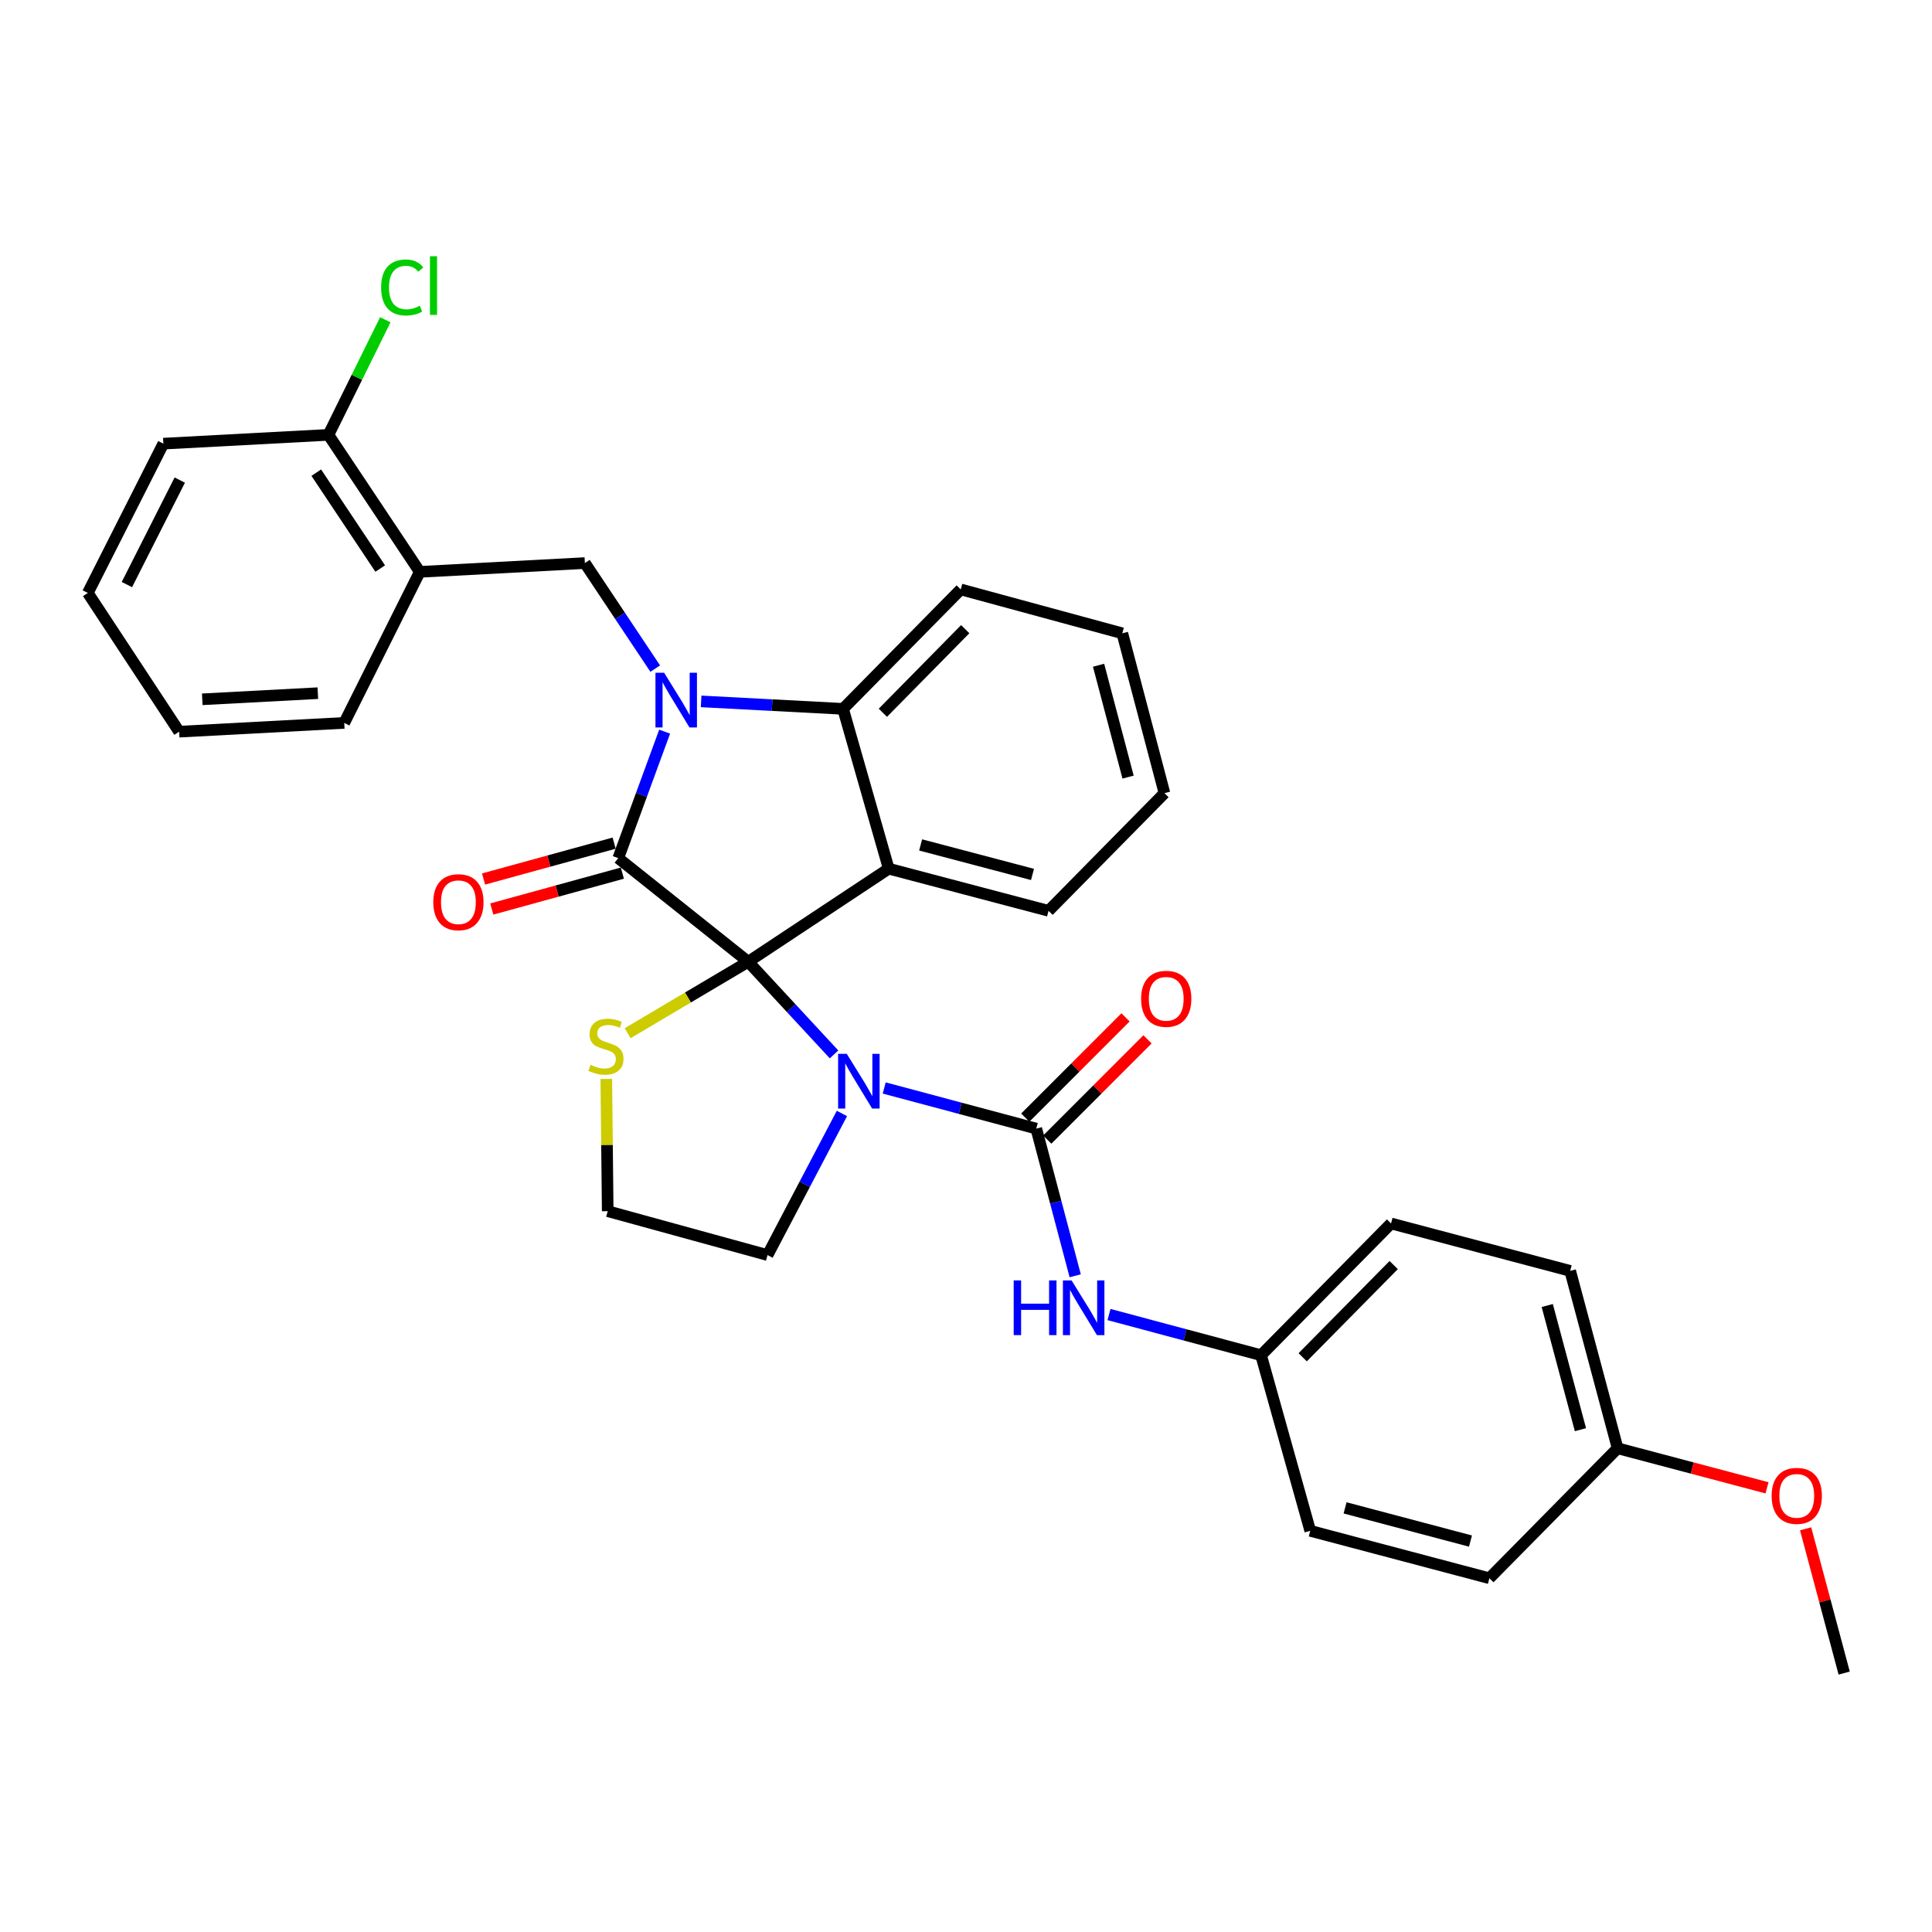 <?xml version='1.0' encoding='iso-8859-1'?>
<svg version='1.1' baseProfile='full'
              xmlns='http://www.w3.org/2000/svg'
                      xmlns:rdkit='http://www.rdkit.org/xml'
                      xmlns:xlink='http://www.w3.org/1999/xlink'
                  xml:space='preserve'
width='1000px' height='1000px' viewBox='0 0 1000 1000'>
<!-- END OF HEADER -->
<rect style='opacity:1.0;fill:#FFFFFF;stroke:none' width='1000' height='1000' x='0' y='0'> </rect>
<path class='bond-0' d='M 678.181,792.35 L 770.91,816.896' style='fill:none;fill-rule:evenodd;stroke:#000000;stroke-width:6px;stroke-linecap:butt;stroke-linejoin:miter;stroke-opacity:1' />
<path class='bond-0' d='M 696.209,780.472 L 761.12,797.654' style='fill:none;fill-rule:evenodd;stroke:#000000;stroke-width:6px;stroke-linecap:butt;stroke-linejoin:miter;stroke-opacity:1' />
<path class='bond-1' d='M 678.181,792.35 L 652.722,701.445' style='fill:none;fill-rule:evenodd;stroke:#000000;stroke-width:6px;stroke-linecap:butt;stroke-linejoin:miter;stroke-opacity:1' />
<path class='bond-2' d='M 431.703,545.757 L 409.489,521.781' style='fill:none;fill-rule:evenodd;stroke:#0000FF;stroke-width:6px;stroke-linecap:butt;stroke-linejoin:miter;stroke-opacity:1' />
<path class='bond-2' d='M 409.489,521.781 L 387.276,497.806' style='fill:none;fill-rule:evenodd;stroke:#000000;stroke-width:6px;stroke-linecap:butt;stroke-linejoin:miter;stroke-opacity:1' />
<path class='bond-3' d='M 457.666,563.129 L 497.017,573.649' style='fill:none;fill-rule:evenodd;stroke:#0000FF;stroke-width:6px;stroke-linecap:butt;stroke-linejoin:miter;stroke-opacity:1' />
<path class='bond-3' d='M 497.017,573.649 L 536.368,584.169' style='fill:none;fill-rule:evenodd;stroke:#000000;stroke-width:6px;stroke-linecap:butt;stroke-linejoin:miter;stroke-opacity:1' />
<path class='bond-4' d='M 435.777,576.324 L 416.525,612.975' style='fill:none;fill-rule:evenodd;stroke:#0000FF;stroke-width:6px;stroke-linecap:butt;stroke-linejoin:miter;stroke-opacity:1' />
<path class='bond-4' d='M 416.525,612.975 L 397.273,649.625' style='fill:none;fill-rule:evenodd;stroke:#000000;stroke-width:6px;stroke-linecap:butt;stroke-linejoin:miter;stroke-opacity:1' />
<path class='bond-5' d='M 536.368,584.169 L 546.445,622.255' style='fill:none;fill-rule:evenodd;stroke:#000000;stroke-width:6px;stroke-linecap:butt;stroke-linejoin:miter;stroke-opacity:1' />
<path class='bond-5' d='M 546.445,622.255 L 556.523,660.34' style='fill:none;fill-rule:evenodd;stroke:#0000FF;stroke-width:6px;stroke-linecap:butt;stroke-linejoin:miter;stroke-opacity:1' />
<path class='bond-6' d='M 542.058,589.86 L 568.005,563.913' style='fill:none;fill-rule:evenodd;stroke:#000000;stroke-width:6px;stroke-linecap:butt;stroke-linejoin:miter;stroke-opacity:1' />
<path class='bond-6' d='M 568.005,563.913 L 593.951,537.966' style='fill:none;fill-rule:evenodd;stroke:#FF0000;stroke-width:6px;stroke-linecap:butt;stroke-linejoin:miter;stroke-opacity:1' />
<path class='bond-6' d='M 530.677,578.478 L 556.623,552.532' style='fill:none;fill-rule:evenodd;stroke:#000000;stroke-width:6px;stroke-linecap:butt;stroke-linejoin:miter;stroke-opacity:1' />
<path class='bond-6' d='M 556.623,552.532 L 582.57,526.585' style='fill:none;fill-rule:evenodd;stroke:#FF0000;stroke-width:6px;stroke-linecap:butt;stroke-linejoin:miter;stroke-opacity:1' />
<path class='bond-7' d='M 574.021,680.405 L 613.372,690.925' style='fill:none;fill-rule:evenodd;stroke:#0000FF;stroke-width:6px;stroke-linecap:butt;stroke-linejoin:miter;stroke-opacity:1' />
<path class='bond-7' d='M 613.372,690.925 L 652.722,701.445' style='fill:none;fill-rule:evenodd;stroke:#000000;stroke-width:6px;stroke-linecap:butt;stroke-linejoin:miter;stroke-opacity:1' />
<path class='bond-8' d='M 770.91,816.896 L 837.27,749.625' style='fill:none;fill-rule:evenodd;stroke:#000000;stroke-width:6px;stroke-linecap:butt;stroke-linejoin:miter;stroke-opacity:1' />
<path class='bond-9' d='M 837.27,749.625 L 812.724,657.807' style='fill:none;fill-rule:evenodd;stroke:#000000;stroke-width:6px;stroke-linecap:butt;stroke-linejoin:miter;stroke-opacity:1' />
<path class='bond-9' d='M 818.038,740.009 L 800.856,675.737' style='fill:none;fill-rule:evenodd;stroke:#000000;stroke-width:6px;stroke-linecap:butt;stroke-linejoin:miter;stroke-opacity:1' />
<path class='bond-10' d='M 837.27,749.625 L 875.935,759.86' style='fill:none;fill-rule:evenodd;stroke:#000000;stroke-width:6px;stroke-linecap:butt;stroke-linejoin:miter;stroke-opacity:1' />
<path class='bond-10' d='M 875.935,759.86 L 914.601,770.095' style='fill:none;fill-rule:evenodd;stroke:#FF0000;stroke-width:6px;stroke-linecap:butt;stroke-linejoin:miter;stroke-opacity:1' />
<path class='bond-11' d='M 602.727,410.54 L 580.908,327.807' style='fill:none;fill-rule:evenodd;stroke:#000000;stroke-width:6px;stroke-linecap:butt;stroke-linejoin:miter;stroke-opacity:1' />
<path class='bond-11' d='M 583.891,402.234 L 568.617,344.322' style='fill:none;fill-rule:evenodd;stroke:#000000;stroke-width:6px;stroke-linecap:butt;stroke-linejoin:miter;stroke-opacity:1' />
<path class='bond-12' d='M 602.727,410.54 L 542.725,471.445' style='fill:none;fill-rule:evenodd;stroke:#000000;stroke-width:6px;stroke-linecap:butt;stroke-linejoin:miter;stroke-opacity:1' />
<path class='bond-13' d='M 580.908,327.807 L 497.273,305.085' style='fill:none;fill-rule:evenodd;stroke:#000000;stroke-width:6px;stroke-linecap:butt;stroke-linejoin:miter;stroke-opacity:1' />
<path class='bond-14' d='M 497.273,305.085 L 436.368,366.902' style='fill:none;fill-rule:evenodd;stroke:#000000;stroke-width:6px;stroke-linecap:butt;stroke-linejoin:miter;stroke-opacity:1' />
<path class='bond-14' d='M 499.603,325.655 L 456.969,368.926' style='fill:none;fill-rule:evenodd;stroke:#000000;stroke-width:6px;stroke-linecap:butt;stroke-linejoin:miter;stroke-opacity:1' />
<path class='bond-15' d='M 542.725,471.445 L 460.002,449.626' style='fill:none;fill-rule:evenodd;stroke:#000000;stroke-width:6px;stroke-linecap:butt;stroke-linejoin:miter;stroke-opacity:1' />
<path class='bond-15' d='M 534.422,452.608 L 476.515,437.335' style='fill:none;fill-rule:evenodd;stroke:#000000;stroke-width:6px;stroke-linecap:butt;stroke-linejoin:miter;stroke-opacity:1' />
<path class='bond-16' d='M 460.002,449.626 L 436.368,366.902' style='fill:none;fill-rule:evenodd;stroke:#000000;stroke-width:6px;stroke-linecap:butt;stroke-linejoin:miter;stroke-opacity:1' />
<path class='bond-17' d='M 460.002,449.626 L 387.276,497.806' style='fill:none;fill-rule:evenodd;stroke:#000000;stroke-width:6px;stroke-linecap:butt;stroke-linejoin:miter;stroke-opacity:1' />
<path class='bond-18' d='M 436.368,366.902 L 399.637,364.97' style='fill:none;fill-rule:evenodd;stroke:#000000;stroke-width:6px;stroke-linecap:butt;stroke-linejoin:miter;stroke-opacity:1' />
<path class='bond-18' d='M 399.637,364.97 L 362.907,363.038' style='fill:none;fill-rule:evenodd;stroke:#0000FF;stroke-width:6px;stroke-linecap:butt;stroke-linejoin:miter;stroke-opacity:1' />
<path class='bond-19' d='M 344.014,378.698 L 332.009,411.435' style='fill:none;fill-rule:evenodd;stroke:#0000FF;stroke-width:6px;stroke-linecap:butt;stroke-linejoin:miter;stroke-opacity:1' />
<path class='bond-19' d='M 332.009,411.435 L 320.004,444.171' style='fill:none;fill-rule:evenodd;stroke:#000000;stroke-width:6px;stroke-linecap:butt;stroke-linejoin:miter;stroke-opacity:1' />
<path class='bond-20' d='M 339.144,346.069 L 320.936,318.759' style='fill:none;fill-rule:evenodd;stroke:#0000FF;stroke-width:6px;stroke-linecap:butt;stroke-linejoin:miter;stroke-opacity:1' />
<path class='bond-20' d='M 320.936,318.759 L 302.728,291.449' style='fill:none;fill-rule:evenodd;stroke:#000000;stroke-width:6px;stroke-linecap:butt;stroke-linejoin:miter;stroke-opacity:1' />
<path class='bond-21' d='M 320.004,444.171 L 387.276,497.806' style='fill:none;fill-rule:evenodd;stroke:#000000;stroke-width:6px;stroke-linecap:butt;stroke-linejoin:miter;stroke-opacity:1' />
<path class='bond-22' d='M 317.872,436.411 L 284.078,445.696' style='fill:none;fill-rule:evenodd;stroke:#000000;stroke-width:6px;stroke-linecap:butt;stroke-linejoin:miter;stroke-opacity:1' />
<path class='bond-22' d='M 284.078,445.696 L 250.285,454.981' style='fill:none;fill-rule:evenodd;stroke:#FF0000;stroke-width:6px;stroke-linecap:butt;stroke-linejoin:miter;stroke-opacity:1' />
<path class='bond-22' d='M 322.136,451.931 L 288.343,461.216' style='fill:none;fill-rule:evenodd;stroke:#000000;stroke-width:6px;stroke-linecap:butt;stroke-linejoin:miter;stroke-opacity:1' />
<path class='bond-22' d='M 288.343,461.216 L 254.549,470.501' style='fill:none;fill-rule:evenodd;stroke:#FF0000;stroke-width:6px;stroke-linecap:butt;stroke-linejoin:miter;stroke-opacity:1' />
<path class='bond-23' d='M 387.276,497.806 L 356.067,516.3' style='fill:none;fill-rule:evenodd;stroke:#000000;stroke-width:6px;stroke-linecap:butt;stroke-linejoin:miter;stroke-opacity:1' />
<path class='bond-23' d='M 356.067,516.3 L 324.857,534.795' style='fill:none;fill-rule:evenodd;stroke:#CCCC00;stroke-width:6px;stroke-linecap:butt;stroke-linejoin:miter;stroke-opacity:1' />
<path class='bond-24' d='M 313.819,558.46 L 314.184,592.682' style='fill:none;fill-rule:evenodd;stroke:#CCCC00;stroke-width:6px;stroke-linecap:butt;stroke-linejoin:miter;stroke-opacity:1' />
<path class='bond-24' d='M 314.184,592.682 L 314.55,626.903' style='fill:none;fill-rule:evenodd;stroke:#000000;stroke-width:6px;stroke-linecap:butt;stroke-linejoin:miter;stroke-opacity:1' />
<path class='bond-25' d='M 314.55,626.903 L 397.273,649.625' style='fill:none;fill-rule:evenodd;stroke:#000000;stroke-width:6px;stroke-linecap:butt;stroke-linejoin:miter;stroke-opacity:1' />
<path class='bond-26' d='M 84.549,229.632 L 45.455,306.901' style='fill:none;fill-rule:evenodd;stroke:#000000;stroke-width:6px;stroke-linecap:butt;stroke-linejoin:miter;stroke-opacity:1' />
<path class='bond-26' d='M 93.047,248.489 L 65.681,302.577' style='fill:none;fill-rule:evenodd;stroke:#000000;stroke-width:6px;stroke-linecap:butt;stroke-linejoin:miter;stroke-opacity:1' />
<path class='bond-27' d='M 84.549,229.632 L 170,225.08' style='fill:none;fill-rule:evenodd;stroke:#000000;stroke-width:6px;stroke-linecap:butt;stroke-linejoin:miter;stroke-opacity:1' />
<path class='bond-28' d='M 45.455,306.901 L 92.731,378.715' style='fill:none;fill-rule:evenodd;stroke:#000000;stroke-width:6px;stroke-linecap:butt;stroke-linejoin:miter;stroke-opacity:1' />
<path class='bond-29' d='M 92.731,378.715 L 178.182,374.172' style='fill:none;fill-rule:evenodd;stroke:#000000;stroke-width:6px;stroke-linecap:butt;stroke-linejoin:miter;stroke-opacity:1' />
<path class='bond-29' d='M 104.695,361.96 L 164.51,358.781' style='fill:none;fill-rule:evenodd;stroke:#000000;stroke-width:6px;stroke-linecap:butt;stroke-linejoin:miter;stroke-opacity:1' />
<path class='bond-30' d='M 178.182,374.172 L 217.277,295.991' style='fill:none;fill-rule:evenodd;stroke:#000000;stroke-width:6px;stroke-linecap:butt;stroke-linejoin:miter;stroke-opacity:1' />
<path class='bond-31' d='M 217.277,295.991 L 170,225.08' style='fill:none;fill-rule:evenodd;stroke:#000000;stroke-width:6px;stroke-linecap:butt;stroke-linejoin:miter;stroke-opacity:1' />
<path class='bond-31' d='M 196.793,294.283 L 163.7,244.646' style='fill:none;fill-rule:evenodd;stroke:#000000;stroke-width:6px;stroke-linecap:butt;stroke-linejoin:miter;stroke-opacity:1' />
<path class='bond-32' d='M 217.277,295.991 L 302.728,291.449' style='fill:none;fill-rule:evenodd;stroke:#000000;stroke-width:6px;stroke-linecap:butt;stroke-linejoin:miter;stroke-opacity:1' />
<path class='bond-33' d='M 170,225.08 L 184.72,195.293' style='fill:none;fill-rule:evenodd;stroke:#000000;stroke-width:6px;stroke-linecap:butt;stroke-linejoin:miter;stroke-opacity:1' />
<path class='bond-33' d='M 184.72,195.293 L 199.439,165.506' style='fill:none;fill-rule:evenodd;stroke:#00CC00;stroke-width:6px;stroke-linecap:butt;stroke-linejoin:miter;stroke-opacity:1' />
<path class='bond-34' d='M 812.724,657.807 L 720.003,633.261' style='fill:none;fill-rule:evenodd;stroke:#000000;stroke-width:6px;stroke-linecap:butt;stroke-linejoin:miter;stroke-opacity:1' />
<path class='bond-35' d='M 720.003,633.261 L 652.722,701.445' style='fill:none;fill-rule:evenodd;stroke:#000000;stroke-width:6px;stroke-linecap:butt;stroke-linejoin:miter;stroke-opacity:1' />
<path class='bond-35' d='M 721.368,654.794 L 674.271,702.522' style='fill:none;fill-rule:evenodd;stroke:#000000;stroke-width:6px;stroke-linecap:butt;stroke-linejoin:miter;stroke-opacity:1' />
<path class='bond-36' d='M 934.58,791.307 L 944.563,828.648' style='fill:none;fill-rule:evenodd;stroke:#FF0000;stroke-width:6px;stroke-linecap:butt;stroke-linejoin:miter;stroke-opacity:1' />
<path class='bond-36' d='M 944.563,828.648 L 954.545,865.988' style='fill:none;fill-rule:evenodd;stroke:#000000;stroke-width:6px;stroke-linecap:butt;stroke-linejoin:miter;stroke-opacity:1' />
<path  class='atom-1' d='M 438.29 545.463
L 447.57 560.463
Q 448.49 561.943, 449.97 564.623
Q 451.45 567.303, 451.53 567.463
L 451.53 545.463
L 455.29 545.463
L 455.29 573.783
L 451.41 573.783
L 441.45 557.383
Q 440.29 555.463, 439.05 553.263
Q 437.85 551.063, 437.49 550.383
L 437.49 573.783
L 433.81 573.783
L 433.81 545.463
L 438.29 545.463
' fill='#0000FF'/>
<path  class='atom-3' d='M 524.685 662.738
L 528.525 662.738
L 528.525 674.778
L 543.005 674.778
L 543.005 662.738
L 546.845 662.738
L 546.845 691.058
L 543.005 691.058
L 543.005 677.978
L 528.525 677.978
L 528.525 691.058
L 524.685 691.058
L 524.685 662.738
' fill='#0000FF'/>
<path  class='atom-3' d='M 554.645 662.738
L 563.925 677.738
Q 564.845 679.218, 566.325 681.898
Q 567.805 684.578, 567.885 684.738
L 567.885 662.738
L 571.645 662.738
L 571.645 691.058
L 567.765 691.058
L 557.805 674.658
Q 556.645 672.738, 555.405 670.538
Q 554.205 668.338, 553.845 667.658
L 553.845 691.058
L 550.165 691.058
L 550.165 662.738
L 554.645 662.738
' fill='#0000FF'/>
<path  class='atom-4' d='M 590.639 516.977
Q 590.639 510.177, 593.999 506.377
Q 597.359 502.577, 603.639 502.577
Q 609.919 502.577, 613.279 506.377
Q 616.639 510.177, 616.639 516.977
Q 616.639 523.857, 613.239 527.777
Q 609.839 531.657, 603.639 531.657
Q 597.399 531.657, 593.999 527.777
Q 590.639 523.897, 590.639 516.977
M 603.639 528.457
Q 607.959 528.457, 610.279 525.577
Q 612.639 522.657, 612.639 516.977
Q 612.639 511.417, 610.279 508.617
Q 607.959 505.777, 603.639 505.777
Q 599.319 505.777, 596.959 508.577
Q 594.639 511.377, 594.639 516.977
Q 594.639 522.697, 596.959 525.577
Q 599.319 528.457, 603.639 528.457
' fill='#FF0000'/>
<path  class='atom-13' d='M 343.745 348.2
L 353.025 363.2
Q 353.945 364.68, 355.425 367.36
Q 356.905 370.04, 356.985 370.2
L 356.985 348.2
L 360.745 348.2
L 360.745 376.52
L 356.865 376.52
L 346.905 360.12
Q 345.745 358.2, 344.505 356
Q 343.305 353.8, 342.945 353.12
L 342.945 376.52
L 339.265 376.52
L 339.265 348.2
L 343.745 348.2
' fill='#0000FF'/>
<path  class='atom-16' d='M 224.272 466.982
Q 224.272 460.182, 227.632 456.382
Q 230.992 452.582, 237.272 452.582
Q 243.552 452.582, 246.912 456.382
Q 250.272 460.182, 250.272 466.982
Q 250.272 473.862, 246.872 477.782
Q 243.472 481.662, 237.272 481.662
Q 231.032 481.662, 227.632 477.782
Q 224.272 473.902, 224.272 466.982
M 237.272 478.462
Q 241.592 478.462, 243.912 475.582
Q 246.272 472.662, 246.272 466.982
Q 246.272 461.422, 243.912 458.622
Q 241.592 455.782, 237.272 455.782
Q 232.952 455.782, 230.592 458.582
Q 228.272 461.382, 228.272 466.982
Q 228.272 472.702, 230.592 475.582
Q 232.952 478.462, 237.272 478.462
' fill='#FF0000'/>
<path  class='atom-17' d='M 305.637 551.163
Q 305.957 551.283, 307.277 551.843
Q 308.597 552.403, 310.037 552.763
Q 311.517 553.083, 312.957 553.083
Q 315.637 553.083, 317.197 551.803
Q 318.757 550.483, 318.757 548.203
Q 318.757 546.643, 317.957 545.683
Q 317.197 544.723, 315.997 544.203
Q 314.797 543.683, 312.797 543.083
Q 310.277 542.323, 308.757 541.603
Q 307.277 540.883, 306.197 539.363
Q 305.157 537.843, 305.157 535.283
Q 305.157 531.723, 307.557 529.523
Q 309.997 527.323, 314.797 527.323
Q 318.077 527.323, 321.797 528.883
L 320.877 531.963
Q 317.477 530.563, 314.917 530.563
Q 312.157 530.563, 310.637 531.723
Q 309.117 532.843, 309.157 534.803
Q 309.157 536.323, 309.917 537.243
Q 310.717 538.163, 311.837 538.683
Q 312.997 539.203, 314.917 539.803
Q 317.477 540.603, 318.997 541.403
Q 320.517 542.203, 321.597 543.843
Q 322.717 545.443, 322.717 548.203
Q 322.717 552.123, 320.077 554.243
Q 317.477 556.323, 313.117 556.323
Q 310.597 556.323, 308.677 555.763
Q 306.797 555.243, 304.557 554.323
L 305.637 551.163
' fill='#CCCC00'/>
<path  class='atom-27' d='M 197.263 148.792
Q 197.263 141.752, 200.543 138.072
Q 203.863 134.352, 210.143 134.352
Q 215.983 134.352, 219.103 138.472
L 216.463 140.632
Q 214.183 137.632, 210.143 137.632
Q 205.863 137.632, 203.583 140.512
Q 201.343 143.352, 201.343 148.792
Q 201.343 154.392, 203.663 157.272
Q 206.023 160.152, 210.583 160.152
Q 213.703 160.152, 217.343 158.272
L 218.463 161.272
Q 216.983 162.232, 214.743 162.792
Q 212.503 163.352, 210.023 163.352
Q 203.863 163.352, 200.543 159.592
Q 197.263 155.832, 197.263 148.792
' fill='#00CC00'/>
<path  class='atom-27' d='M 222.543 132.632
L 226.223 132.632
L 226.223 162.992
L 222.543 162.992
L 222.543 132.632
' fill='#00CC00'/>
<path  class='atom-31' d='M 916.999 774.251
Q 916.999 767.451, 920.359 763.651
Q 923.719 759.851, 929.999 759.851
Q 936.279 759.851, 939.639 763.651
Q 942.999 767.451, 942.999 774.251
Q 942.999 781.131, 939.599 785.051
Q 936.199 788.931, 929.999 788.931
Q 923.759 788.931, 920.359 785.051
Q 916.999 781.171, 916.999 774.251
M 929.999 785.731
Q 934.319 785.731, 936.639 782.851
Q 938.999 779.931, 938.999 774.251
Q 938.999 768.691, 936.639 765.891
Q 934.319 763.051, 929.999 763.051
Q 925.679 763.051, 923.319 765.851
Q 920.999 768.651, 920.999 774.251
Q 920.999 779.971, 923.319 782.851
Q 925.679 785.731, 929.999 785.731
' fill='#FF0000'/>
</svg>
